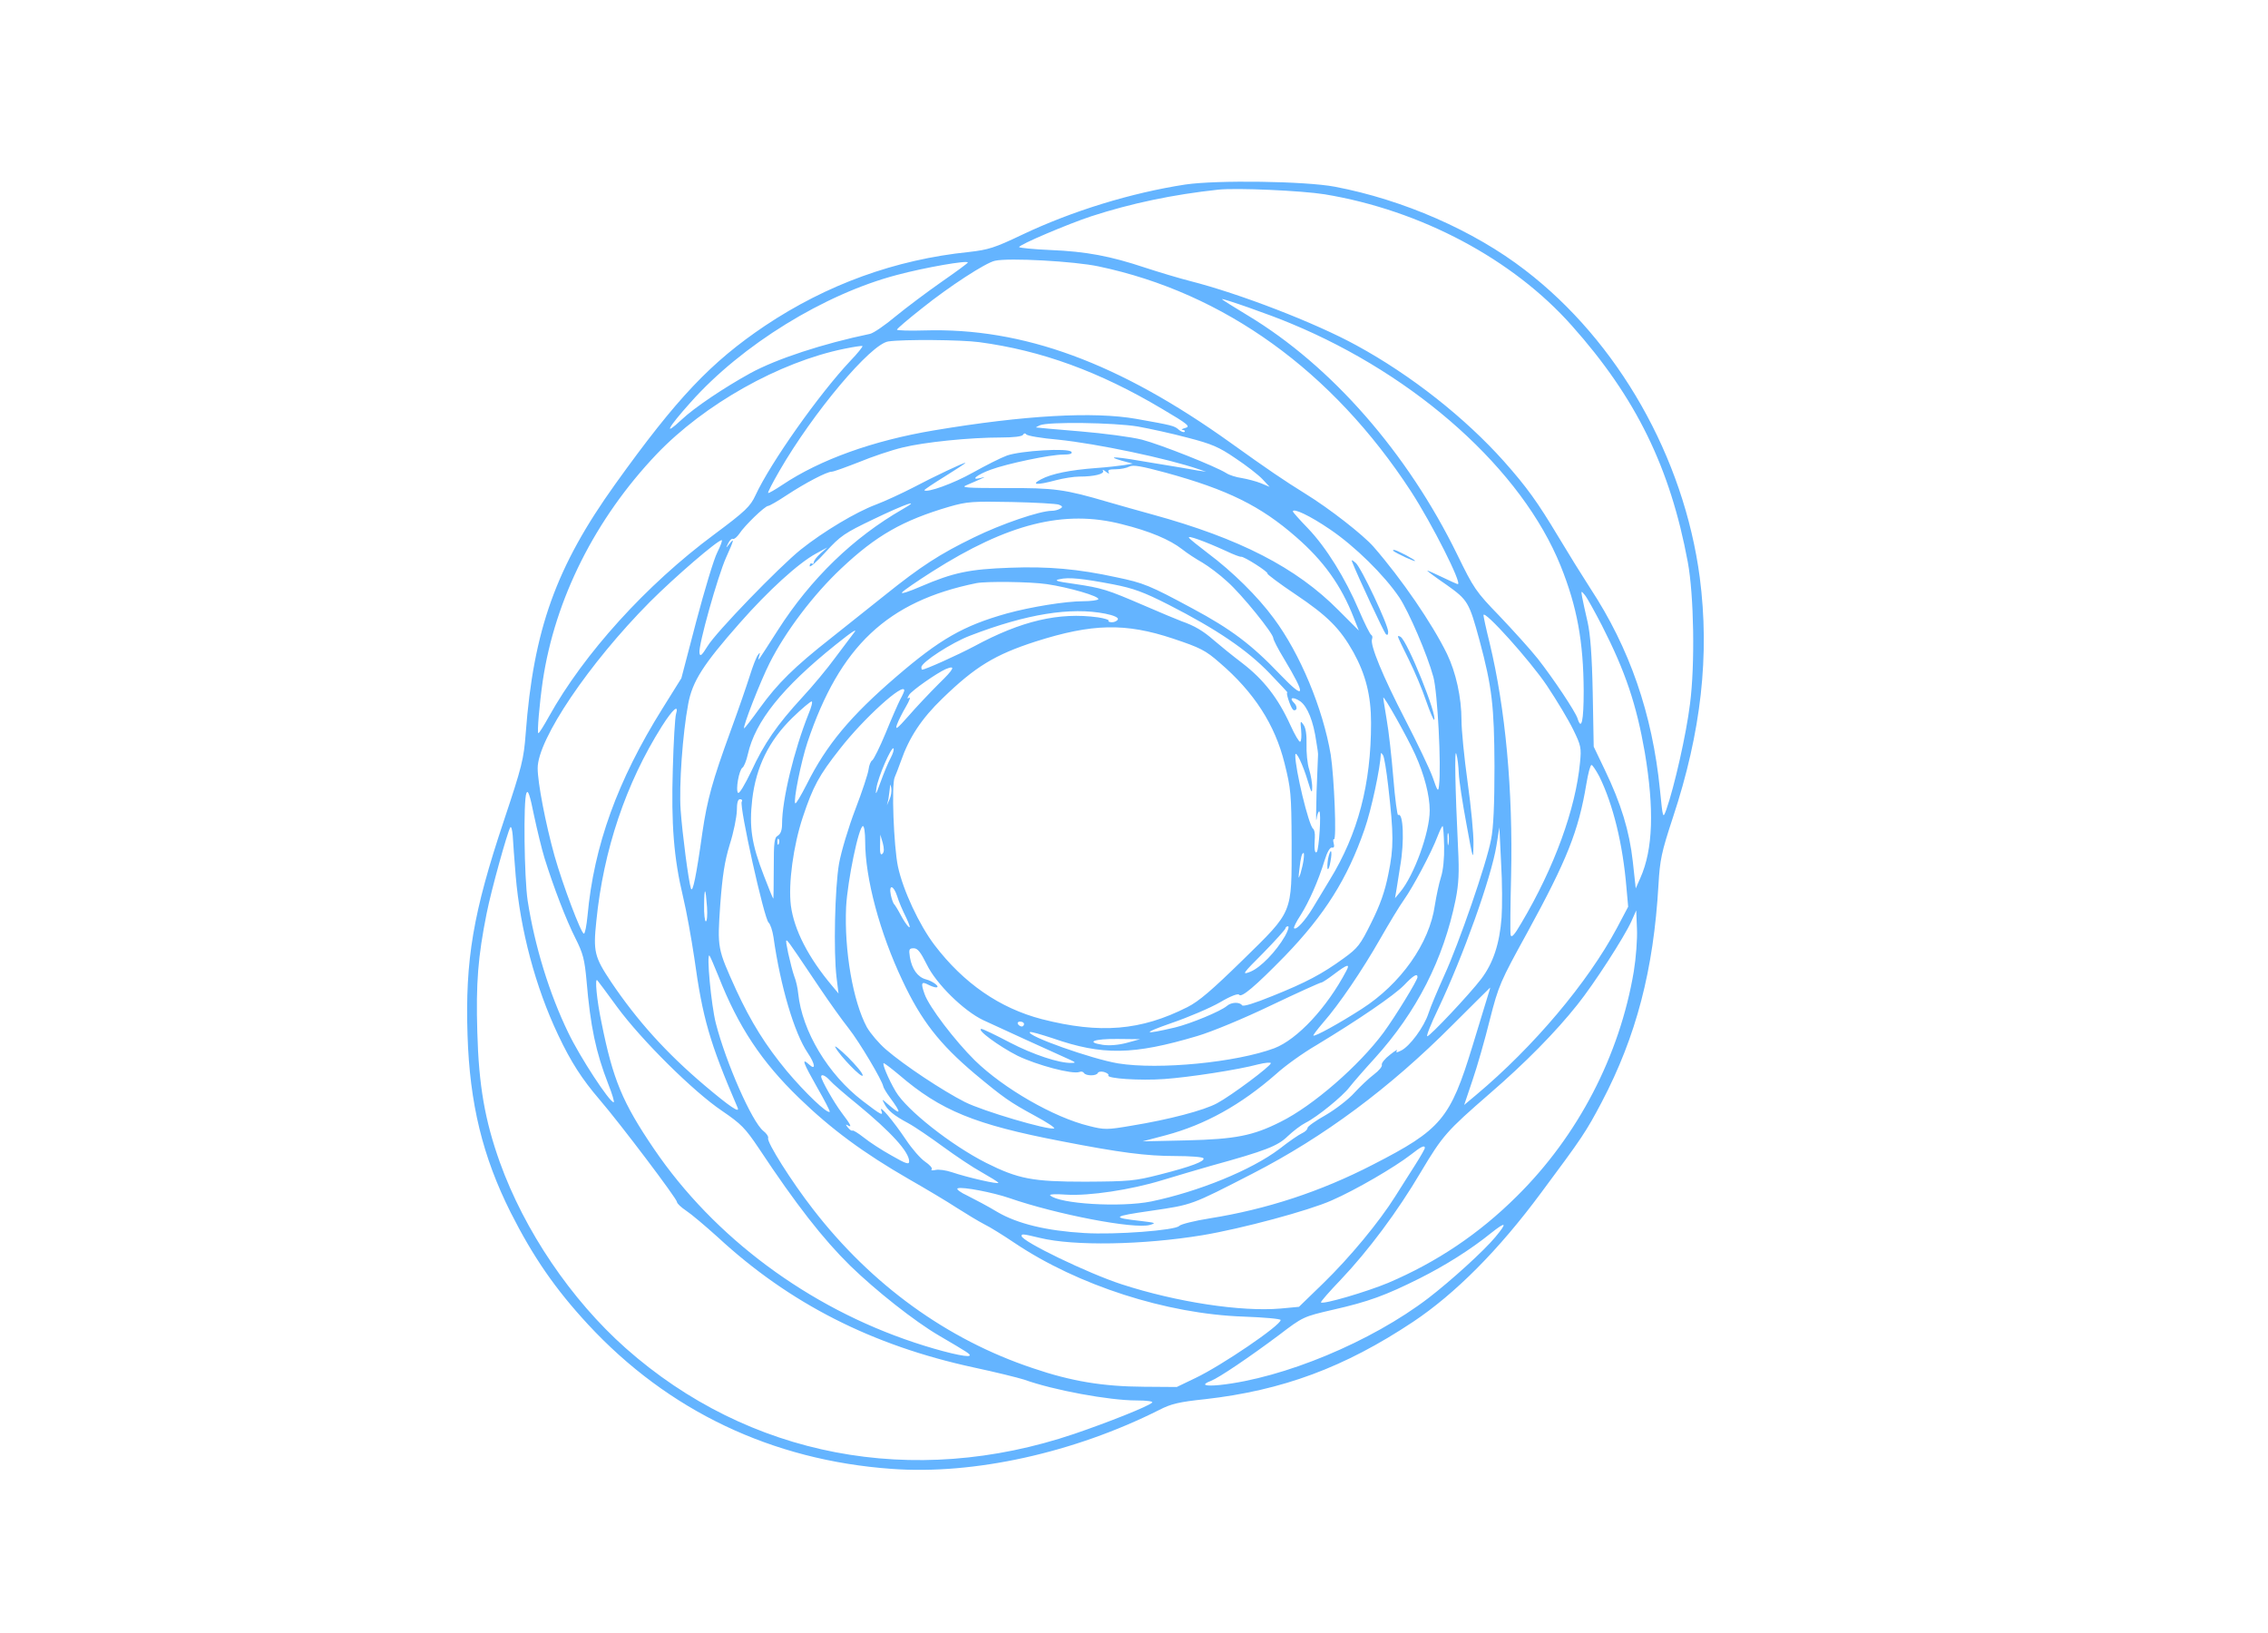 <?xml version="1.0" standalone="no"?>
<!DOCTYPE svg PUBLIC "-//W3C//DTD SVG 20010904//EN"
 "http://www.w3.org/TR/2001/REC-SVG-20010904/DTD/svg10.dtd">
<svg version="1.0" xmlns="http://www.w3.org/2000/svg"
 width="928pt" height="668pt" viewBox="0 100 928 668"
 preserveAspectRatio="xMidYMid meet">
<g transform="translate(0,738) scale(0.1,-0.1)"
fill="#64b4ff" stroke="none">
<path d="M4850 5625 c-221 -34 -463 -108 -669 -206 -111 -53 -137 -61 -216
-70 -302 -31 -582 -133 -835 -302 -221 -149 -359 -294 -612 -647 -243 -339
-335 -596 -367 -1021 -8 -106 -15 -134 -90 -359 -125 -374 -158 -567 -148
-875 9 -282 62 -497 176 -725 93 -184 183 -314 317 -459 328 -354 753 -556
1242 -591 337 -25 747 66 1095 241 48 25 82 33 187 44 318 36 571 130 851 316
174 116 352 295 525 529 169 227 183 248 248 371 141 269 212 540 232 889 6
103 12 132 59 275 116 350 151 665 110 982 -65 492 -334 966 -715 1258 -210
162 -499 288 -778 341 -121 23 -483 28 -612 9z m570 -40 c394 -65 770 -265
1012 -538 262 -294 402 -580 474 -967 25 -135 30 -419 9 -580 -15 -123 -64
-339 -97 -433 -14 -38 -14 -37 -26 82 -31 310 -124 579 -285 824 -33 51 -92
146 -132 213 -84 140 -127 200 -221 306 -160 179 -380 353 -604 475 -168 92
-476 211 -680 263 -47 12 -130 37 -185 55 -141 47 -240 66 -387 72 -71 3 -128
9 -128 12 0 10 201 95 295 126 163 53 334 89 520 109 76 8 340 -4 435 -19z
m-925 -295 c514 -108 957 -428 1278 -920 87 -134 211 -380 192 -380 -3 0 -32
13 -65 29 -33 16 -60 28 -60 26 0 -2 35 -28 79 -58 87 -62 92 -70 135 -228 51
-190 60 -268 61 -514 0 -154 -4 -253 -14 -300 -18 -98 -133 -429 -191 -555
-26 -58 -56 -128 -65 -156 -18 -56 -77 -136 -113 -153 -18 -9 -22 -8 -16 1 4
6 -9 -2 -29 -18 -21 -16 -35 -34 -33 -41 3 -6 -12 -24 -32 -39 -20 -15 -56
-49 -80 -75 -23 -26 -76 -67 -117 -91 -41 -23 -75 -47 -75 -53 0 -7 -10 -16
-23 -22 -13 -6 -54 -34 -92 -64 -115 -87 -332 -175 -525 -215 -125 -25 -376
-10 -413 25 -4 5 25 6 65 3 95 -6 266 20 393 59 55 17 145 43 200 59 225 62
273 81 314 121 22 21 55 46 73 55 48 24 151 108 180 146 14 18 60 71 103 118
172 190 281 404 331 649 13 66 15 112 10 210 -12 245 -15 416 -7 386 5 -16 9
-52 10 -80 1 -27 15 -120 31 -205 28 -153 28 -154 29 -83 1 39 -10 153 -24
253 -14 100 -25 214 -25 253 0 94 -23 196 -59 271 -61 125 -186 307 -301 439
-43 49 -180 156 -279 217 -87 54 -152 98 -304 207 -459 329 -850 473 -1255
461 -61 -2 -112 0 -112 3 0 4 46 43 103 88 111 89 260 186 298 194 56 13 326
-2 424 -23z m-535 16 c0 -3 -48 -38 -107 -79 -60 -42 -144 -105 -188 -141 -44
-37 -91 -69 -105 -72 -192 -40 -382 -102 -490 -161 -107 -59 -228 -140 -281
-190 -77 -72 -58 -35 37 71 209 235 547 443 844 521 116 31 290 61 290 51z
m1323 -250 c516 -214 945 -600 1103 -992 67 -167 93 -309 94 -511 0 -123 -9
-164 -25 -113 -9 29 -101 166 -163 245 -31 39 -102 117 -157 175 -97 100 -105
113 -172 250 -203 416 -515 773 -857 979 -58 35 -106 65 -106 67 0 5 196 -63
283 -100z m-1276 -76 c254 -34 491 -120 748 -273 107 -63 117 -72 95 -78 -14
-4 -19 -7 -11 -8 8 -1 11 -4 8 -8 -4 -3 -15 1 -24 9 -18 16 -27 18 -173 44
-175 31 -459 15 -829 -47 -250 -42 -466 -120 -620 -223 -30 -20 -56 -35 -58
-33 -2 3 19 43 46 90 138 239 374 520 446 530 63 9 297 7 372 -3z m-528 -77
c-128 -136 -326 -416 -388 -550 -21 -45 -40 -64 -169 -160 -278 -206 -533
-488 -676 -745 -21 -38 -40 -68 -43 -68 -6 0 4 118 18 215 50 334 214 662 466
927 195 204 502 377 768 431 39 8 72 13 74 11 2 -2 -20 -30 -50 -61z m1176
-268 c50 -9 142 -29 205 -46 97 -25 128 -38 195 -84 44 -29 94 -68 110 -85
l30 -32 -36 15 c-20 8 -55 17 -78 21 -22 3 -51 12 -63 20 -44 28 -269 117
-345 137 -43 11 -157 26 -253 34 -96 8 -177 15 -180 16 -3 0 4 4 15 9 34 15
303 11 400 -5z m-325 -54 c157 -16 448 -77 575 -121 l30 -10 -35 5 c-19 4 -99
17 -178 30 -154 27 -204 31 -132 10 l45 -12 -35 -6 c-19 -3 -71 -9 -115 -12
-106 -8 -182 -23 -225 -46 -44 -23 -18 -25 60 -4 30 8 74 15 96 15 62 0 105
11 97 24 -4 6 2 4 12 -4 11 -9 16 -10 11 -2 -5 9 3 12 29 12 20 0 45 5 56 11
15 8 49 2 149 -25 252 -69 388 -136 533 -263 113 -98 185 -199 236 -330 l21
-53 -83 83 c-173 175 -405 294 -762 392 -55 15 -136 38 -181 51 -177 52 -219
58 -419 57 -162 0 -186 2 -160 12 17 7 41 18 55 24 24 11 24 11 1 5 -43 -11
-13 14 42 34 67 25 244 62 297 62 28 0 39 4 34 11 -10 17 -208 5 -264 -15 -25
-9 -88 -41 -140 -70 -78 -44 -186 -83 -198 -72 -1 2 36 27 83 56 47 29 85 54
85 56 0 5 -131 -57 -214 -101 -45 -23 -113 -55 -153 -70 -80 -30 -213 -109
-307 -184 -88 -71 -346 -337 -381 -395 -24 -39 -31 -44 -33 -27 -5 30 75 314
109 390 33 73 35 83 13 55 -14 -18 -15 -18 -4 4 6 12 15 20 19 17 5 -2 16 7
26 21 21 33 105 114 118 114 5 0 40 20 76 44 76 50 164 96 184 96 8 0 57 18
111 39 53 22 133 49 179 60 89 22 274 41 404 41 49 0 85 4 89 11 4 7 9 7 13 2
3 -6 62 -16 131 -22z m3 -266 c15 -6 16 -10 5 -16 -7 -5 -23 -9 -34 -9 -49 0
-207 -54 -319 -109 -140 -68 -217 -118 -364 -236 -58 -46 -158 -126 -221 -176
-150 -118 -218 -185 -291 -286 -33 -46 -62 -83 -64 -83 -9 0 67 194 104 267
65 129 179 280 293 387 143 135 252 197 443 253 73 21 96 22 255 19 96 -2 183
-7 193 -11z m-639 -18 c-202 -116 -376 -284 -511 -495 -88 -137 -83 -131 -77
-107 5 16 4 17 -5 5 -6 -8 -21 -46 -33 -85 -12 -38 -47 -140 -79 -227 -74
-203 -95 -279 -115 -414 -25 -179 -40 -251 -47 -229 -10 32 -35 222 -42 321
-7 98 8 313 31 434 17 92 61 161 211 331 116 132 240 245 312 284 l46 25 -27
-24 c-16 -14 -28 -30 -28 -36 0 -6 -4 -9 -8 -6 -5 3 -9 -2 -9 -10 0 -8 30 18
66 58 60 66 77 77 196 134 129 62 198 86 119 41z m1748 -83 c102 -69 222 -187
284 -279 39 -59 114 -233 139 -325 17 -62 33 -365 23 -445 -3 -27 -6 -23 -26
35 -13 36 -64 142 -113 237 -92 178 -144 305 -135 328 3 8 1 15 -3 17 -5 2
-28 48 -51 102 -55 129 -133 256 -209 335 -34 35 -61 66 -61 68 0 16 70 -17
152 -73z m-851 21 c113 -28 196 -63 247 -103 20 -16 57 -40 82 -54 25 -15 71
-49 102 -78 59 -52 188 -212 188 -231 0 -6 19 -44 43 -83 93 -155 89 -174 -16
-65 -116 122 -202 186 -357 269 -176 95 -201 105 -312 128 -156 34 -278 45
-436 39 -165 -6 -230 -19 -365 -77 -48 -21 -83 -32 -76 -24 6 8 62 46 123 85
310 197 541 255 777 194z m427 -110 c29 -14 56 -24 60 -23 10 3 114 -63 108
-69 -2 -2 49 -41 115 -85 131 -88 182 -139 237 -237 50 -91 72 -177 72 -289 0
-250 -53 -453 -169 -642 -22 -36 -53 -88 -70 -116 -31 -51 -67 -91 -76 -82 -3
2 9 27 27 54 34 54 72 139 98 224 10 33 22 54 30 52 8 -2 11 4 7 18 -3 11 -2
18 1 16 12 -7 1 256 -13 346 -32 189 -125 413 -233 558 -66 90 -170 192 -269
266 -39 30 -75 58 -78 64 -7 11 63 -14 153 -55z m-2083 -5 c-14 -27 -52 -154
-86 -282 l-61 -233 -78 -125 c-183 -293 -280 -560 -306 -847 -4 -40 -10 -73
-15 -73 -11 0 -86 198 -120 318 -37 133 -69 300 -69 359 0 118 210 429 459
680 103 103 276 252 294 253 4 0 -4 -22 -18 -50z m1620 -131 c82 -16 124 -31
228 -84 194 -99 320 -184 412 -280 44 -46 77 -81 73 -79 -9 6 11 -57 22 -69 4
-5 11 -4 14 1 3 6 0 17 -8 25 -24 23 -6 28 25 7 29 -22 53 -80 65 -165 5 -27
8 -52 7 -55 0 -3 -3 -70 -6 -150 -2 -80 -3 -130 0 -112 2 17 7 32 11 32 9 0
-1 -156 -10 -166 -9 -8 -11 14 -8 60 1 16 -2 31 -7 35 -18 12 -74 246 -73 301
1 25 32 -41 51 -105 14 -47 18 -54 18 -29 1 17 -5 51 -12 75 -8 24 -12 71 -11
104 1 38 -3 66 -12 79 -13 19 -14 17 -10 -22 2 -23 1 -44 -4 -47 -4 -2 -22 28
-40 68 -50 110 -109 186 -196 253 -42 32 -95 75 -118 95 -42 37 -79 59 -131
77 -16 6 -86 35 -155 65 -151 65 -170 71 -285 88 -72 10 -84 14 -60 19 38 9
94 3 220 -21z m-272 1 c89 -13 218 -50 211 -62 -3 -4 -31 -8 -62 -8 -71 0
-214 -23 -312 -50 -178 -50 -274 -105 -453 -259 -187 -161 -285 -278 -366
-440 -23 -45 -44 -81 -47 -78 -9 9 24 172 50 250 132 393 327 577 691 651 41
8 219 6 288 -4z m2272 -170 c96 -188 141 -323 175 -518 39 -233 34 -397 -18
-514 l-19 -43 -12 110 c-14 125 -48 237 -115 376 l-45 94 -4 220 c-3 155 -10
241 -21 290 -9 39 -19 84 -22 100 -5 29 -5 29 11 10 9 -11 40 -67 70 -125z
m-2032 49 c35 -7 54 -16 51 -23 -2 -6 -13 -12 -24 -12 -10 0 -17 3 -14 7 2 3
-17 9 -43 13 -160 22 -314 -14 -508 -119 -66 -35 -199 -95 -212 -95 -2 0 -3 5
-3 10 0 20 123 100 199 129 231 89 412 118 554 90z m1807 -295 c40 -60 88
-140 107 -179 32 -65 34 -75 28 -135 -18 -190 -105 -429 -239 -655 -30 -52
-42 -64 -45 -50 -2 11 -1 119 2 240 8 351 -23 685 -88 955 -14 56 -25 107 -25
113 1 25 191 -186 260 -289z m-1530 193 c111 -37 133 -48 191 -99 140 -120
226 -253 265 -411 26 -104 28 -126 29 -322 0 -297 8 -279 -200 -483 -126 -123
-179 -169 -227 -193 -190 -96 -356 -110 -595 -49 -173 45 -320 147 -439 303
-63 83 -129 224 -150 322 -17 82 -27 336 -13 365 4 8 15 38 25 65 34 98 85
175 170 257 134 130 214 179 381 233 232 74 368 77 563 12z m-1308 21 c-5 -7
-38 -51 -73 -97 -34 -47 -96 -121 -137 -165 -102 -111 -155 -187 -208 -302
-26 -54 -49 -93 -54 -88 -11 11 4 94 18 103 6 4 16 28 22 55 30 134 140 272
358 447 71 57 95 72 74 47z m350 -205 c-38 -38 -94 -97 -125 -133 -46 -52 -55
-59 -47 -35 6 17 23 50 37 74 14 24 20 40 13 36 -9 -5 -9 -3 0 12 11 18 113
89 149 105 43 18 36 2 -27 -59z m-142 -28 c0 -4 -7 -20 -17 -38 -9 -18 -36
-79 -59 -136 -24 -58 -49 -108 -55 -112 -6 -3 -13 -20 -15 -37 -2 -17 -26 -90
-54 -163 -28 -73 -58 -173 -67 -223 -17 -100 -23 -360 -10 -466 l8 -65 -25 30
c-99 117 -157 231 -170 330 -11 89 10 245 49 362 42 126 66 170 151 278 98
126 264 276 264 240z m2091 -263 c37 -82 59 -167 59 -228 0 -90 -64 -266 -121
-334 l-21 -25 6 35 c3 19 10 62 15 95 18 101 13 223 -8 210 -4 -2 -13 67 -20
153 -7 86 -19 193 -27 237 -7 44 -14 84 -14 90 0 14 99 -162 131 -233z m-2483
166 c-59 -148 -108 -350 -108 -449 0 -26 -6 -41 -17 -48 -15 -8 -17 -26 -17
-135 0 -69 -1 -125 -2 -123 -2 2 -19 43 -38 93 -51 131 -61 200 -48 314 16
133 68 239 164 333 38 37 74 67 79 67 5 0 -1 -24 -13 -52z m-542 0 c-4 -13
-10 -113 -13 -223 -7 -228 4 -366 42 -525 14 -58 34 -170 46 -250 34 -246 62
-344 177 -612 11 -25 -31 3 -135 91 -157 133 -276 265 -383 424 -68 102 -73
124 -60 248 29 291 121 564 268 797 45 71 71 93 58 50z m878 -180 c-10 -18
-28 -62 -41 -98 -19 -52 -22 -57 -17 -25 6 44 61 171 70 163 3 -4 -2 -21 -12
-40z m2036 -113 c23 -200 23 -253 1 -360 -14 -72 -34 -128 -70 -200 -45 -91
-55 -104 -113 -146 -88 -64 -154 -99 -291 -154 -74 -30 -121 -45 -125 -38 -10
14 -44 13 -62 -3 -26 -22 -147 -72 -212 -88 -133 -31 -138 -25 -15 18 70 24
159 62 199 85 44 26 74 37 78 31 9 -14 66 34 188 159 162 168 255 315 325 517
28 79 65 253 67 310 0 5 4 2 9 -6 5 -8 14 -64 21 -125z m864 38 c56 -114 96
-275 111 -455 l7 -78 -46 -87 c-120 -224 -340 -485 -576 -683 l-49 -41 34 101
c19 55 51 167 71 248 36 141 43 156 153 356 163 298 210 416 242 609 7 42 16
77 21 77 4 0 18 -21 32 -47z m-2904 -93 l-11 -25 6 25 c2 14 5 34 6 45 2 19 2
19 6 0 2 -12 -1 -32 -7 -45z m-1412 -241 c37 -119 89 -254 126 -327 32 -63 38
-88 46 -175 16 -188 38 -292 89 -423 16 -40 26 -74 22 -74 -17 0 -137 183
-186 285 -77 159 -137 353 -166 540 -14 93 -18 411 -5 440 6 15 14 -6 31 -91
13 -61 32 -139 43 -175z m807 231 c-11 -17 92 -481 110 -495 7 -6 16 -33 20
-60 28 -199 85 -392 140 -473 31 -46 34 -74 5 -47 -32 29 -24 7 34 -95 30 -52
53 -97 51 -99 -10 -9 -100 77 -175 166 -87 105 -147 201 -208 333 -77 170 -77
170 -65 348 9 120 18 178 39 247 16 50 28 111 29 138 0 32 4 47 13 47 7 0 11
-4 7 -10z m-925 -303 c19 -223 81 -456 174 -652 52 -110 97 -180 170 -265 85
-99 316 -405 316 -418 0 -6 17 -22 38 -36 20 -13 78 -62 129 -108 293 -271
631 -443 1047 -533 89 -19 182 -42 207 -50 119 -43 348 -85 458 -85 46 0 71
-4 65 -9 -15 -15 -178 -80 -319 -128 -659 -223 -1333 -94 -1835 351 -223 198
-414 480 -515 761 -61 171 -86 313 -92 532 -6 202 3 309 38 485 19 96 85 333
97 353 4 5 8 -10 10 -35 1 -25 7 -98 12 -163z m1430 141 c0 -152 60 -375 153
-571 77 -164 152 -259 295 -380 119 -99 143 -116 246 -172 50 -27 85 -50 79
-52 -24 -8 -292 71 -365 108 -89 45 -248 150 -323 215 -28 24 -63 65 -78 91
-57 106 -93 314 -85 492 6 109 52 331 69 331 5 0 9 -28 9 -62z m2369 -20 c1
-49 -4 -100 -13 -127 -8 -25 -19 -77 -25 -115 -22 -156 -140 -322 -299 -424
-90 -58 -193 -115 -198 -109 -2 1 16 25 40 53 65 74 160 214 233 342 36 63 80
136 98 161 37 52 113 195 137 259 9 23 18 42 21 42 2 0 5 -37 6 -82z m235
-292 c-8 -107 -34 -186 -83 -251 -48 -63 -210 -235 -221 -235 -5 0 15 51 45
113 102 215 217 537 238 667 l12 75 7 -145 c5 -80 5 -181 2 -224z m-217 302
c-2 -13 -4 -5 -4 17 -1 22 1 32 4 23 2 -10 2 -28 0 -40z m-2316 -41 c-8 -8
-11 2 -10 34 l1 44 10 -34 c6 -23 6 -37 -1 -44z m-424 41 c-3 -8 -6 -5 -6 6
-1 11 2 17 5 13 3 -3 4 -12 1 -19z m2147 -65 c-2 -16 -8 -41 -13 -58 -9 -25
-9 -21 -4 20 5 47 10 65 17 65 2 0 2 -12 0 -27z m-1663 -150 c6 -21 23 -60 37
-88 13 -27 18 -44 11 -38 -8 6 -23 29 -34 50 -11 21 -23 40 -26 43 -4 3 -10
20 -14 38 -9 45 11 41 26 -5z m-778 -45 c2 -32 0 -58 -5 -58 -4 0 -8 30 -7 68
1 77 6 73 12 -10z m3792 -263 c-58 -344 -228 -672 -479 -920 -155 -154 -327
-269 -526 -354 -89 -37 -266 -89 -275 -80 -2 3 35 45 82 94 111 117 231 277
327 440 89 149 105 167 281 320 145 125 271 253 359 364 69 86 192 277 221
341 l20 45 3 -75 c2 -41 -4 -120 -13 -175z m-1427 145 c-37 -64 -100 -129
-142 -146 -36 -14 -33 -9 53 77 50 51 91 97 91 101 0 4 5 8 10 8 6 0 0 -18
-12 -40z m-1993 -80 c13 -19 54 -80 91 -135 37 -55 89 -128 116 -162 45 -57
138 -214 142 -238 1 -6 13 -26 27 -45 50 -68 47 -76 -10 -26 -23 20 -23 20
-13 1 14 -28 39 -49 97 -80 28 -15 92 -59 144 -97 52 -38 122 -85 157 -104 35
-20 66 -39 69 -43 5 -9 -126 21 -191 43 -24 8 -53 12 -66 9 -13 -3 -20 -2 -16
2 5 5 -8 19 -27 32 -19 13 -54 53 -79 91 -51 76 -111 147 -100 118 9 -23 1
-20 -77 40 -141 108 -247 285 -263 439 -2 22 -9 53 -16 70 -6 16 -17 59 -25
95 -14 71 -16 71 40 -10z m527 -36 c38 -79 151 -190 231 -228 45 -21 283 -130
357 -163 22 -10 22 -12 5 -12 -50 -2 -158 34 -254 84 -57 30 -109 55 -115 55
-24 -1 71 -71 148 -110 79 -38 224 -77 253 -66 7 3 15 1 18 -4 8 -13 52 -13
57 0 2 5 13 7 25 4 13 -4 21 -10 18 -14 -8 -13 130 -22 228 -15 102 7 303 38
385 60 28 7 52 9 52 5 0 -12 -162 -133 -220 -164 -53 -29 -197 -67 -351 -92
-99 -17 -110 -17 -173 -1 -144 35 -349 153 -467 268 -82 81 -188 220 -206 272
-16 45 -13 53 15 38 12 -6 26 -11 32 -11 20 0 -13 26 -42 33 -33 9 -57 42 -65
91 -5 32 -3 36 16 36 16 0 28 -16 53 -66z m-852 -49 c81 -206 176 -349 329
-497 132 -128 265 -226 449 -332 70 -40 159 -93 197 -118 39 -25 89 -55 112
-67 23 -11 79 -46 125 -77 258 -173 620 -290 936 -301 83 -3 152 -9 152 -14 0
-22 -241 -186 -348 -237 l-77 -37 -135 1 c-166 1 -296 22 -454 76 -351 117
-660 341 -899 650 -88 113 -190 275 -184 291 2 7 -7 20 -20 30 -46 37 -152
277 -194 440 -19 74 -39 289 -26 277 3 -3 19 -41 37 -85z m2569 23 c-80 -152
-201 -281 -295 -317 -156 -58 -472 -89 -639 -62 -108 18 -376 113 -361 128 3
3 44 -9 93 -25 204 -71 330 -69 592 9 58 17 191 72 301 125 109 52 202 94 207
94 4 0 28 16 53 35 53 40 65 43 49 13z m291 -26 c0 -13 -90 -160 -139 -227
-100 -135 -288 -299 -421 -365 -113 -57 -184 -71 -385 -76 l-180 -4 95 25
c161 43 307 124 452 251 36 33 110 86 165 118 172 104 317 203 358 245 38 40
55 50 55 33z m-3275 -122 c100 -136 313 -347 429 -425 79 -54 95 -70 152 -155
151 -228 262 -370 373 -479 105 -102 263 -227 362 -285 121 -71 131 -77 126
-83 -9 -8 -115 17 -226 54 -434 144 -819 430 -1065 792 -129 190 -168 283
-215 518 -19 90 -28 184 -17 172 2 -2 39 -51 81 -109z m3565 53 c-5 -16 -34
-111 -65 -213 -91 -298 -128 -342 -407 -485 -215 -111 -436 -183 -668 -220
-63 -10 -119 -24 -125 -31 -15 -18 -261 -37 -389 -29 -154 9 -273 38 -355 86
-36 22 -91 51 -121 66 -32 15 -49 28 -41 31 20 7 144 -17 211 -40 193 -67 511
-128 575 -110 27 8 23 9 -35 16 -125 14 -120 19 40 42 170 25 162 22 415 152
292 150 561 350 817 607 84 84 154 153 155 154 1 0 -2 -11 -7 -26z m-1900
-123 c0 -5 -4 -10 -9 -10 -6 0 -13 5 -16 10 -3 6 1 10 9 10 9 0 16 -4 16 -10z
m420 -77 c-34 -9 -71 -12 -98 -8 -72 11 -36 25 61 24 l92 -1 -55 -15z m-931
-131 c170 -146 309 -203 662 -271 241 -47 349 -61 468 -61 61 0 112 -4 115 -9
8 -12 -49 -34 -179 -67 -102 -26 -124 -28 -305 -29 -215 0 -273 11 -405 77
-144 73 -325 216 -370 292 -30 51 -57 116 -49 116 3 0 32 -22 63 -48z m-283
-23 c10 -12 62 -57 114 -99 136 -112 210 -193 210 -232 0 -14 -13 -10 -72 24
-40 22 -92 56 -114 74 -23 18 -44 31 -46 28 -3 -2 -11 3 -19 13 -9 11 -10 14
-1 9 20 -12 14 1 -24 51 -31 41 -84 134 -84 148 0 12 18 4 36 -16z m2434 -276
c0 -4 -17 -34 -38 -67 -21 -34 -59 -92 -83 -131 -66 -105 -185 -249 -295 -356
l-99 -96 -75 -7 c-161 -14 -425 26 -650 99 -136 44 -410 176 -410 198 0 9 4 9
75 -8 139 -34 422 -29 665 11 162 27 436 101 528 142 99 43 258 136 324 187
43 34 58 41 58 28z m289 -364 c-47 -57 -183 -180 -274 -250 -234 -179 -592
-328 -855 -356 -63 -6 -77 1 -35 17 33 13 156 96 279 188 97 74 99 75 220 103
146 33 216 59 356 129 105 53 207 117 290 184 63 50 69 45 19 -15z"/>
<path d="M5701 4126 c10 -9 89 -46 89 -41 0 5 -75 45 -86 45 -4 0 -5 -2 -3 -4z"/>
<path d="M5533 4080 c23 -59 130 -287 137 -294 7 -7 10 -3 10 9 0 29 -110 262
-133 282 -15 13 -19 14 -14 3z"/>
<path d="M5720 3775 c0 -3 20 -45 44 -93 24 -48 56 -124 71 -169 16 -46 31
-81 33 -78 15 14 -109 322 -137 339 -6 4 -11 5 -11 1z"/>
<path d="M5434 2866 c-3 -21 -4 -39 -1 -42 2 -3 8 11 11 32 4 20 5 38 2 41 -2
3 -8 -11 -12 -31z"/>
<path d="M3418 2095 c18 -35 111 -131 112 -115 0 9 -28 42 -61 75 -34 33 -57
51 -51 40z"/>
</g>
</svg>
